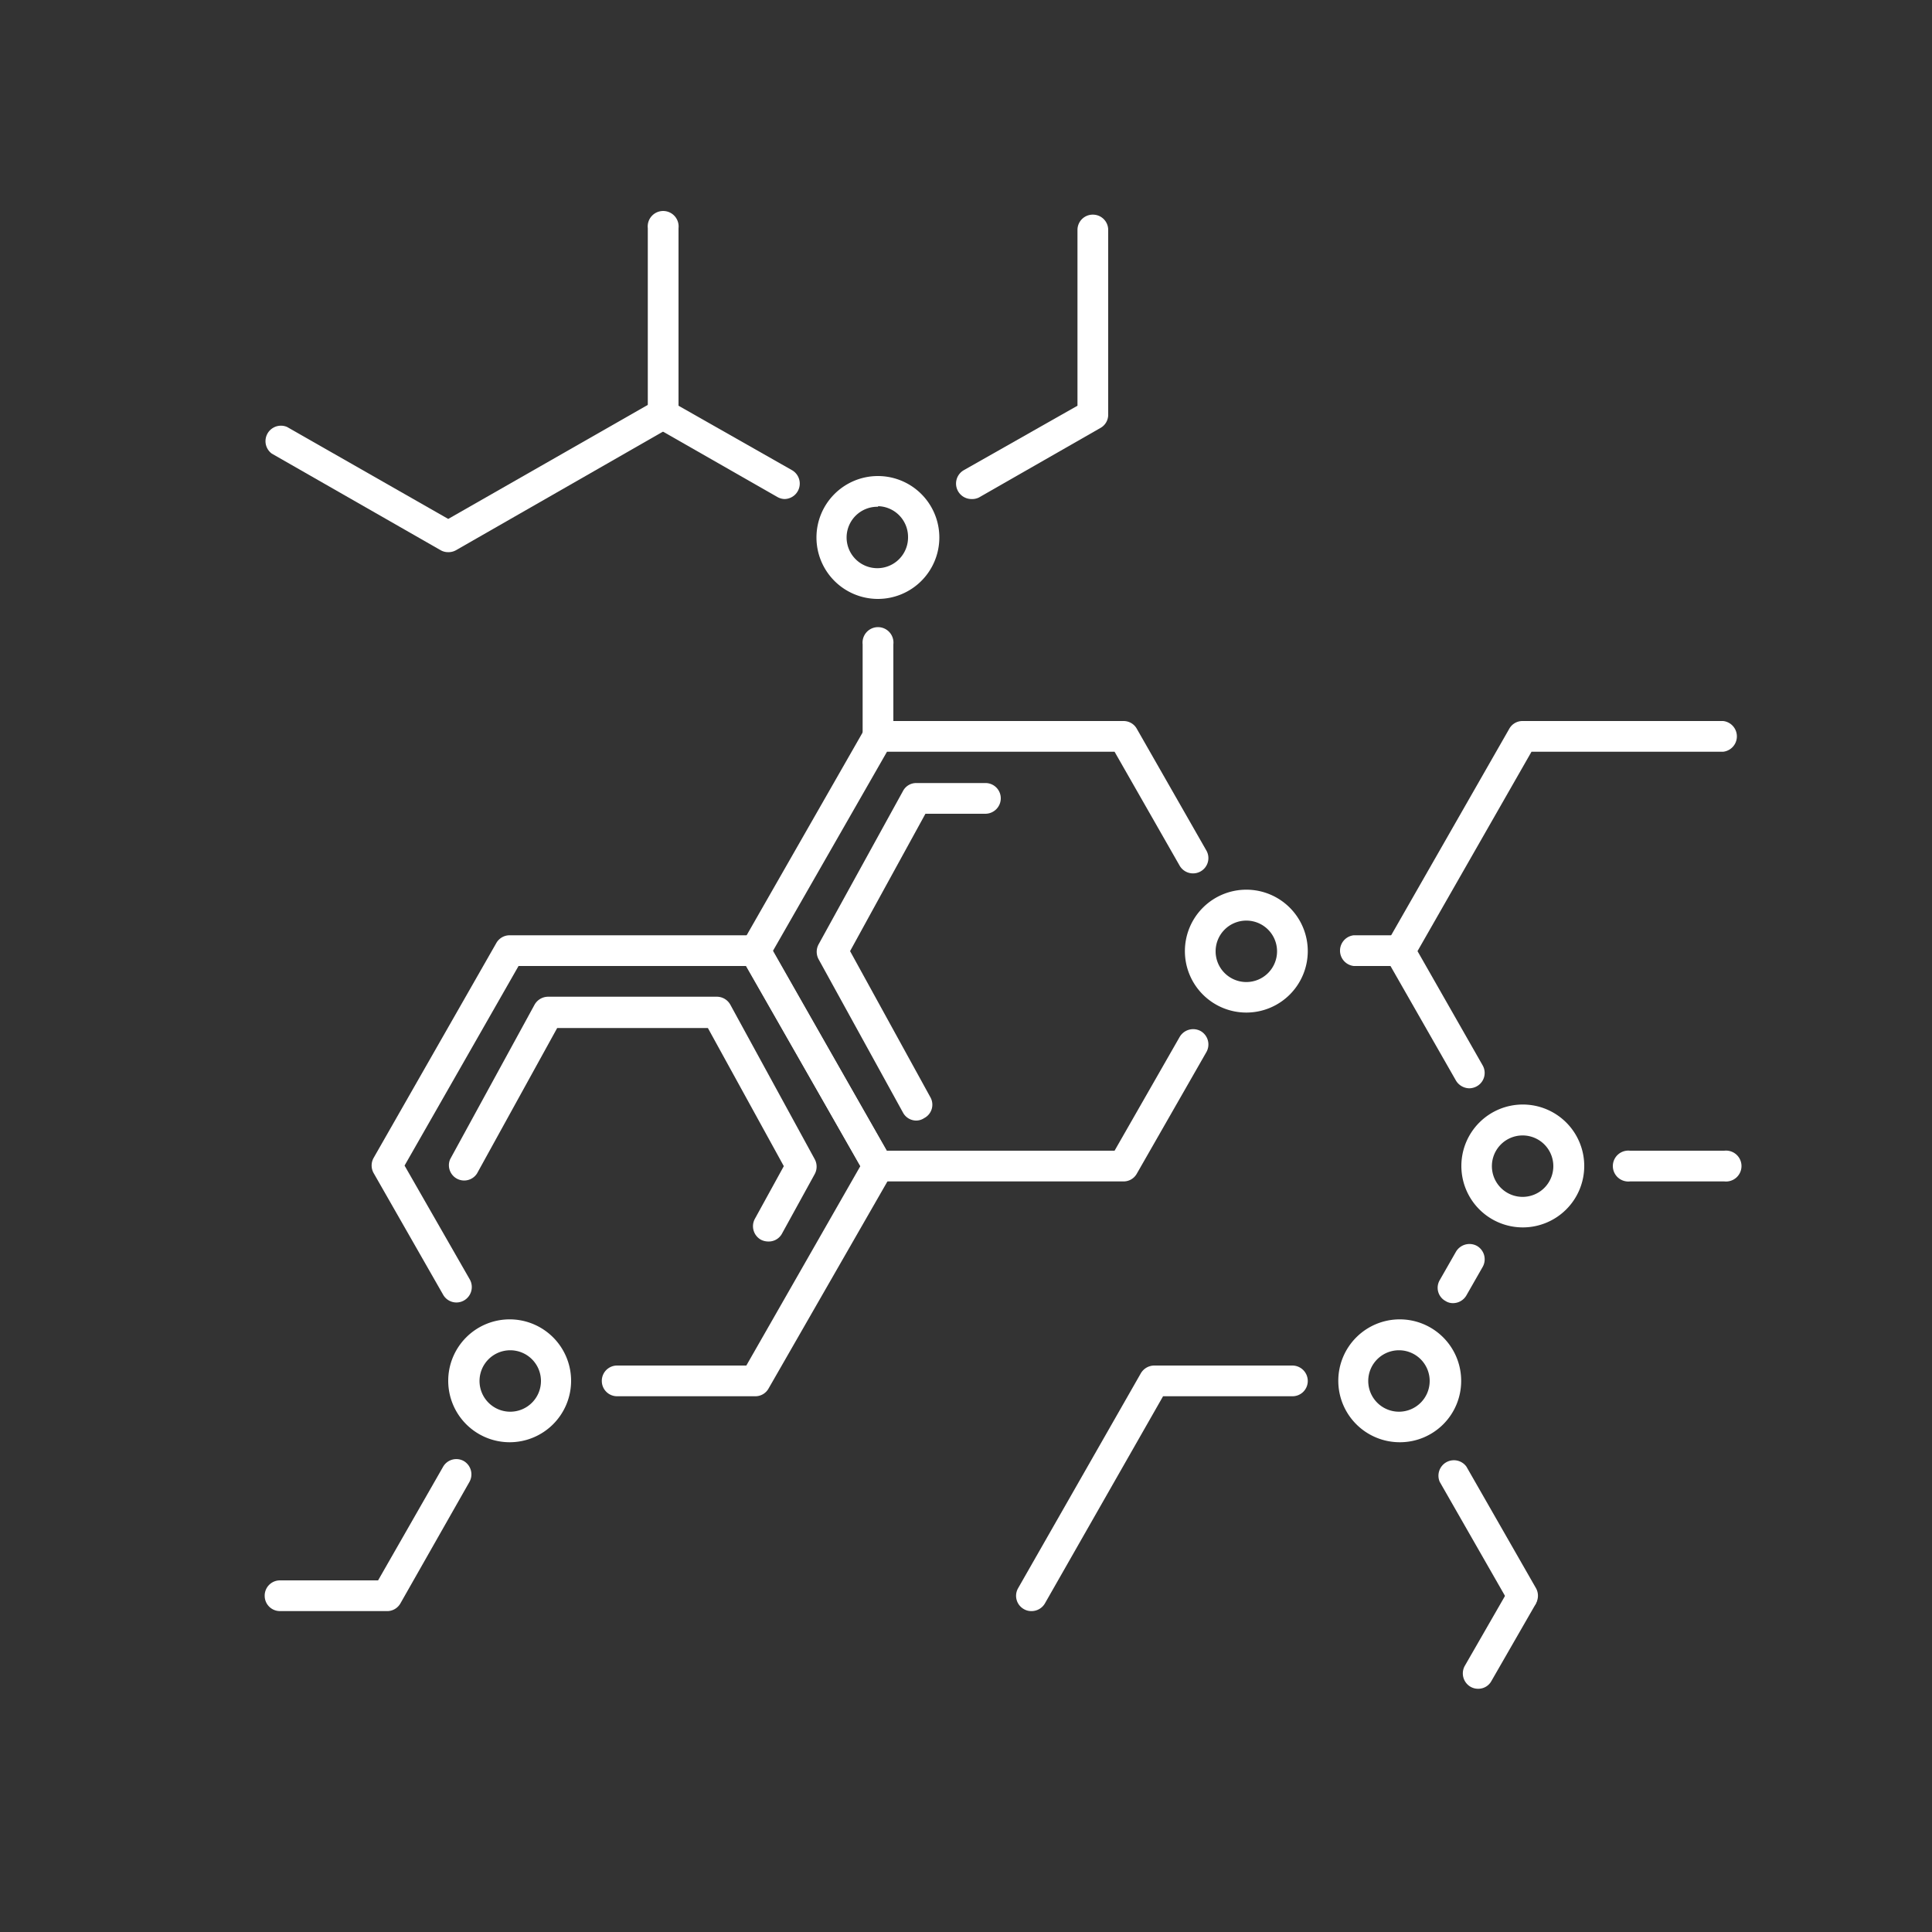 <svg id="图层_1" data-name="图层 1" xmlns="http://www.w3.org/2000/svg" viewBox="0 0 100 100"><rect x="0" y="0" width="100" height="100" fill="#333333" stroke="none"/><path d="M45.45,31a3.18,3.18,0,1,1,3.17-3.18A3.18,3.18,0,0,1,45.45,31Zm0-4.77A1.59,1.59,0,1,0,47,27.79,1.59,1.59,0,0,0,45.45,26.2Z" fill="#fff"/><path d="M64.51,52.41a3.18,3.18,0,1,1,3.18-3.18A3.18,3.18,0,0,1,64.51,52.41Zm0-4.76a1.59,1.59,0,1,0,1.59,1.58A1.59,1.59,0,0,0,64.51,47.65Z" fill="#fff"/><path d="M26.38,74.65a3.18,3.18,0,1,1,3.18-3.17A3.18,3.18,0,0,1,26.38,74.65Zm0-4.76A1.59,1.59,0,1,0,28,71.48,1.59,1.59,0,0,0,26.38,69.89Z" fill="#fff"/><path d="M78.81,63.53A3.18,3.18,0,1,1,82,60.36,3.18,3.18,0,0,1,78.81,63.53Zm0-4.76a1.59,1.59,0,1,0,1.59,1.59A1.59,1.59,0,0,0,78.81,58.77Z" fill="#fff"/><path d="M72.45,74.65a3.18,3.18,0,1,1,3.18-3.17A3.17,3.17,0,0,1,72.45,74.65Zm0-4.76A1.59,1.59,0,1,0,74,71.48,1.59,1.59,0,0,0,72.45,69.89Z" fill="#fff"/><path d="M89.25,61.15H84.37a.8.8,0,1,1,0-1.59h4.88a.8.8,0,1,1,0,1.59Z" fill="#fff"/><path d="M47.43,58a.78.78,0,0,1-.69-.41l-4.37-7.94a.81.81,0,0,1,0-.77l4.37-7.94a.77.77,0,0,1,.69-.41H51a.79.79,0,0,1,.8.79.8.8,0,0,1-.8.8H47.9L44,49.23l4.16,7.57a.78.78,0,0,1-.32,1.07A.75.75,0,0,1,47.43,58Z" fill="#fff"/><path d="M39.77,64.26a.85.85,0,0,1-.38-.09.8.8,0,0,1-.32-1.08l1.5-2.73-3.93-7.15h-7.8l-4.15,7.53A.79.79,0,0,1,23.3,60L27.67,52a.81.81,0,0,1,.7-.41h8.74a.8.8,0,0,1,.69.41L42.17,60a.81.81,0,0,1,0,.77l-1.71,3.11A.78.78,0,0,1,39.77,64.26Z" fill="#fff"/><path d="M23.2,28.58a.78.78,0,0,1-.39-.1l-8.74-5a.8.8,0,0,1,.79-1.38l8.34,4.76,10.73-6.13a.8.8,0,0,1,.79,1.38L23.6,28.48A.79.79,0,0,1,23.2,28.58Z" fill="#fff"/><path d="M40.62,25.83a.79.79,0,0,1-.39-.11l-6.3-3.6a.78.78,0,0,1-.4-.69V11.81a.8.8,0,1,1,1.59,0V21L41,24.34a.8.8,0,0,1-.4,1.49Z" fill="#fff"/><path d="M50.28,25.83a.8.8,0,0,1-.4-1.49L55.77,21v-9.1a.79.79,0,0,1,.8-.79.79.79,0,0,1,.79.79v9.56a.78.78,0,0,1-.4.69l-6.29,3.6A.79.79,0,0,1,50.28,25.83Z" fill="#fff"/><path d="M45.45,38.91a.8.8,0,0,1-.8-.8V33.35a.8.8,0,1,1,1.59,0v4.76A.8.8,0,0,1,45.45,38.91Z" fill="#fff"/><path d="M58.16,61.15H45.45a.78.78,0,0,1-.69-.4L38.4,49.63a.8.8,0,0,1,0-.79l6.36-11.12a.78.78,0,0,1,.69-.4H58.16a.78.78,0,0,1,.68.4l3.6,6.3a.79.79,0,0,1-.29,1.08.8.8,0,0,1-1.09-.29l-3.37-5.9H45.91L40,49.23l5.9,10.33H57.69l3.37-5.89a.81.81,0,0,1,1.09-.3.8.8,0,0,1,.29,1.09l-3.6,6.29A.78.78,0,0,1,58.16,61.15Z" fill="#fff"/><path d="M72.45,50H70.07a.8.8,0,0,1,0-1.59h2.38a.8.8,0,1,1,0,1.59Z" fill="#fff"/><path d="M76.05,56.33a.82.82,0,0,1-.69-.4l-3.6-6.3a.8.8,0,0,1,0-.79l6.36-11.12a.78.78,0,0,1,.69-.4H89.19a.8.8,0,0,1,0,1.59H79.27l-5.9,10.32,3.37,5.91a.79.79,0,0,1-.29,1.08A.83.83,0,0,1,76.05,56.33Z" fill="#fff"/><path d="M75.21,67.45a.7.7,0,0,1-.39-.11.78.78,0,0,1-.3-1.08l.84-1.47a.81.81,0,0,1,1.09-.3.8.8,0,0,1,.29,1.09l-.84,1.47A.8.8,0,0,1,75.21,67.45Z" fill="#fff"/><path d="M76.51,87.41a.78.78,0,0,1-.39-.1.8.8,0,0,1-.3-1.09l2.3-4A.8.8,0,0,1,79.5,83l-2.3,4A.77.77,0,0,1,76.51,87.41Z" fill="#fff"/><path d="M53.39,83.39a.76.76,0,0,1-.39-.1.79.79,0,0,1-.3-1.09l6.35-11.12a.81.81,0,0,1,.69-.4h7.15a.8.8,0,0,1,.8.8.79.79,0,0,1-.8.79H60.2L54.08,83A.8.8,0,0,1,53.39,83.39Z" fill="#fff"/><path d="M78.81,83.39a.77.77,0,0,1-.69-.4l-3.6-6.29a.8.8,0,0,1,1.38-.79l3.6,6.29a.8.8,0,0,1-.3,1.09A.78.78,0,0,1,78.81,83.39Z" fill="#fff"/><path d="M39.09,72.27H31.94a.79.79,0,0,1-.79-.79.79.79,0,0,1,.79-.8h6.69l5.9-10.32L38.63,50H26.84l-5.9,10.33,3.38,5.9a.8.8,0,0,1-.3,1.08.79.79,0,0,1-1.08-.29l-3.6-6.3a.8.8,0,0,1,0-.79l6.35-11.12a.79.79,0,0,1,.69-.4H39.09a.78.78,0,0,1,.69.4L46.14,60a.8.8,0,0,1,0,.79L39.78,71.87A.78.78,0,0,1,39.09,72.27Z" fill="#fff"/><path d="M20,83.39H14.49a.79.79,0,0,1-.79-.79.79.79,0,0,1,.79-.8h5.08l3.37-5.89A.79.79,0,0,1,24,75.62a.8.8,0,0,1,.3,1.08L20.72,83A.79.79,0,0,1,20,83.39Z" fill="#fff"/></svg>
